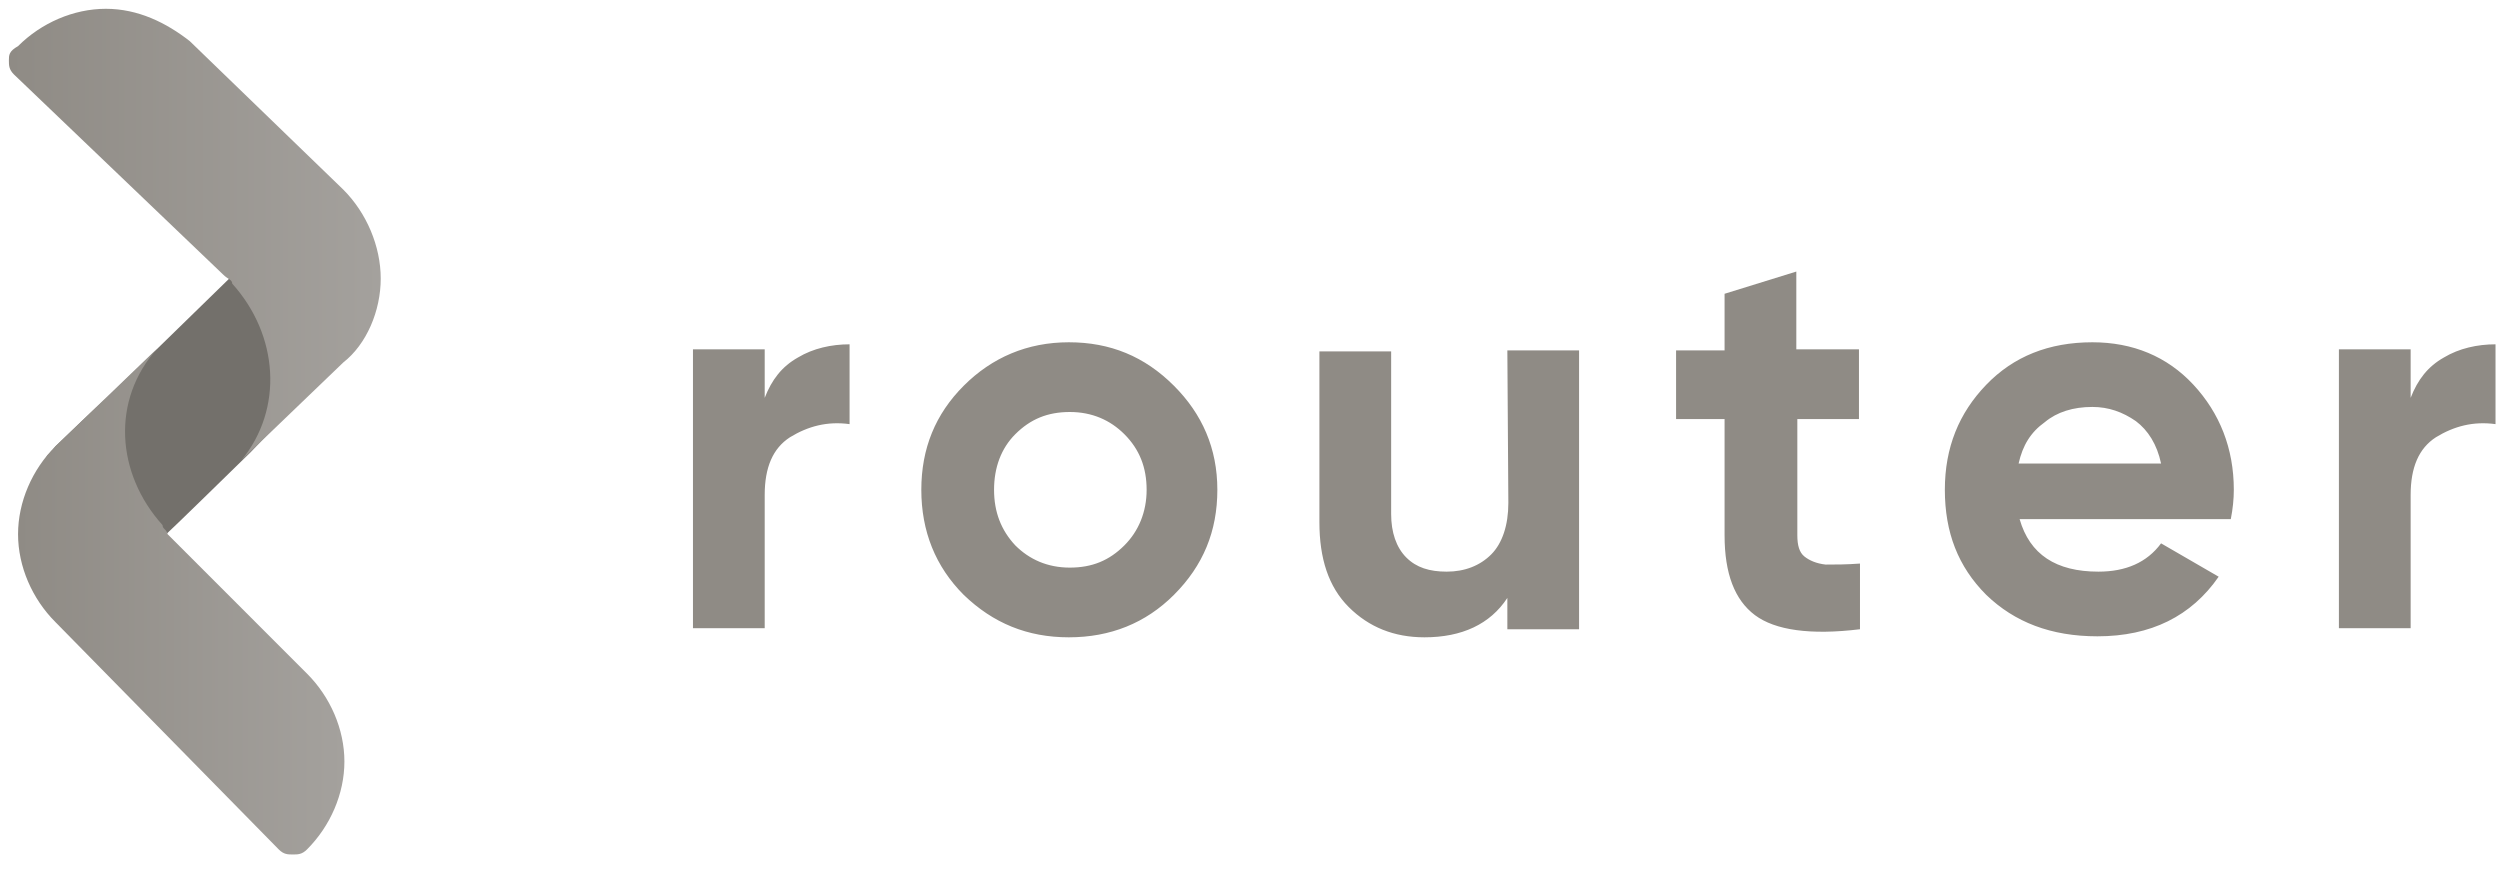 <svg width="135" height="47" viewBox="0 0 135 47" fill="none" xmlns="http://www.w3.org/2000/svg">
<g id="Frame" clip-path="url(#clip0_10151_381024)">
<path id="Vector" d="M7.523 29.831C7.25 29.831 7.032 29.831 6.759 29.558L2.721 25.52C2.612 25.411 2.558 25.357 2.558 25.247C2.503 25.193 2.449 24.975 2.503 24.756C2.503 24.647 2.558 24.593 2.612 24.538C2.667 24.484 2.721 24.429 2.776 24.375C2.885 24.265 2.94 24.156 2.994 24.102C3.976 23.174 4.904 22.247 5.886 21.374C8.068 19.246 10.251 17.118 12.433 14.99C12.433 14.881 12.597 14.226 13.088 14.062C13.252 14.008 13.47 14.008 13.579 14.008C13.852 14.008 14.07 14.008 14.343 14.281L18.599 18.318C18.762 18.536 18.926 18.809 18.872 19.082C18.817 19.355 18.544 19.518 18.435 19.573C17.944 19.846 16.416 21.374 13.524 24.429C11.778 26.12 10.087 27.812 8.341 29.449C8.287 29.503 8.232 29.667 8.068 29.776C7.905 29.831 7.741 29.831 7.523 29.831Z" fill="#73706B"/>
<path id="Vector_2" d="M18.54 10.241L10.247 2.221C8.992 1.238 7.464 0.475 5.718 0.475C3.972 0.475 2.226 1.238 0.972 2.493C0.48 2.766 0.48 2.984 0.48 3.257C0.48 3.53 0.48 3.748 0.753 4.021L12.047 14.824C12.32 15.097 12.539 15.097 12.539 15.315C15.048 18.098 15.321 22.081 13.03 24.864L18.54 19.571C19.795 18.589 20.559 16.788 20.559 15.043C20.559 13.297 19.795 11.496 18.54 10.241Z" fill="url(#paint0_linear_10151_381024)"/>
<path id="Vector_3" d="M8.777 28.355C6.267 25.572 5.994 21.589 8.504 18.807L2.993 24.099C1.738 25.354 0.975 27.1 0.975 28.846C0.975 30.592 1.738 32.338 2.993 33.593L15.052 45.869C15.324 46.142 15.543 46.142 15.815 46.142C16.088 46.142 16.306 46.142 16.579 45.869C17.834 44.614 18.598 42.868 18.598 41.122C18.598 39.376 17.834 37.63 16.579 36.376L9.05 28.846C8.995 28.573 8.777 28.573 8.777 28.355Z" fill="url(#paint1_linear_10151_381024)"/>
<path id="Vector_4" d="M41.294 21.484C41.676 20.502 42.221 19.793 43.094 19.302C43.913 18.811 44.895 18.593 45.877 18.593V22.903C44.677 22.739 43.64 23.012 42.658 23.612C41.73 24.212 41.294 25.249 41.294 26.722V33.924H37.42V18.865H41.294V21.484ZM63.391 32.124C61.864 33.651 59.954 34.415 57.717 34.415C55.48 34.415 53.625 33.651 52.042 32.124C50.515 30.596 49.751 28.686 49.751 26.449C49.751 24.212 50.515 22.357 52.042 20.829C53.57 19.302 55.48 18.483 57.717 18.483C59.954 18.483 61.809 19.247 63.391 20.829C64.919 22.357 65.737 24.212 65.737 26.449C65.737 28.686 64.974 30.541 63.391 32.124ZM54.825 29.45C55.589 30.214 56.571 30.651 57.771 30.651C58.972 30.651 59.899 30.269 60.718 29.45C61.482 28.686 61.918 27.65 61.918 26.449C61.918 25.249 61.536 24.267 60.718 23.448C59.954 22.685 58.972 22.248 57.771 22.248C56.571 22.248 55.644 22.63 54.825 23.448C54.061 24.212 53.679 25.249 53.679 26.449C53.679 27.65 54.061 28.632 54.825 29.45ZM81.397 18.92H85.27V33.979H81.397V32.288C80.469 33.706 78.941 34.415 76.922 34.415C75.286 34.415 73.922 33.87 72.83 32.779C71.739 31.687 71.248 30.16 71.248 28.195V18.974H75.122V27.759C75.122 28.741 75.395 29.559 75.94 30.105C76.486 30.651 77.195 30.869 78.123 30.869C79.105 30.869 79.923 30.541 80.524 29.941C81.124 29.341 81.451 28.359 81.451 27.159L81.397 18.92ZM100.493 22.63H97.056V28.905C97.056 29.45 97.165 29.832 97.438 30.05C97.71 30.269 98.092 30.432 98.584 30.487C99.075 30.487 99.729 30.487 100.439 30.432V33.979C97.765 34.306 95.855 34.033 94.764 33.215C93.673 32.397 93.127 30.978 93.127 28.905V22.63H90.508V18.92H93.127V15.864L97.001 14.664V18.865H100.384V22.63H100.493ZM109.059 28.032C109.605 29.941 111.023 30.869 113.315 30.869C114.788 30.869 115.934 30.378 116.698 29.341L119.808 31.142C118.335 33.27 116.152 34.361 113.261 34.361C110.751 34.361 108.786 33.597 107.259 32.124C105.731 30.596 105.022 28.741 105.022 26.449C105.022 24.158 105.786 22.303 107.259 20.775C108.732 19.247 110.642 18.483 112.988 18.483C115.17 18.483 117.025 19.247 118.444 20.775C119.862 22.303 120.626 24.212 120.626 26.449C120.626 26.94 120.572 27.486 120.463 28.032H109.059ZM109.005 25.031H116.698C116.48 23.994 115.989 23.23 115.334 22.739C114.625 22.248 113.861 21.975 112.988 21.975C111.951 21.975 111.078 22.248 110.423 22.794C109.659 23.339 109.223 24.049 109.005 25.031ZM130.175 21.484C130.557 20.502 131.102 19.793 131.975 19.302C132.794 18.811 133.776 18.593 134.758 18.593V22.903C133.557 22.739 132.521 23.012 131.539 23.612C130.611 24.212 130.175 25.249 130.175 26.722V33.924H126.301V18.865H130.175V21.484Z" fill="#8F8B85"/>
</g>
<defs>
<linearGradient id="paint0_linear_10151_381024" x1="0.48" y1="12.669" x2="20.559" y2="12.669" gradientUnits="userSpaceOnUse">
<stop stop-color="#8F8B85"/>
<stop offset="1" stop-color="#A4A19D"/>
</linearGradient>
<linearGradient id="paint1_linear_10151_381024" x1="0.975" y1="32.474" x2="18.598" y2="32.474" gradientUnits="userSpaceOnUse">
<stop stop-color="#8F8B85"/>
<stop offset="1" stop-color="#A4A19D"/>
</linearGradient>
<clipPath id="clip0_10151_381024">
<rect width="134.276" height="45.668" fill="white" transform="translate(0.482 0.477)"/>
</clipPath>
</defs>
</svg>

